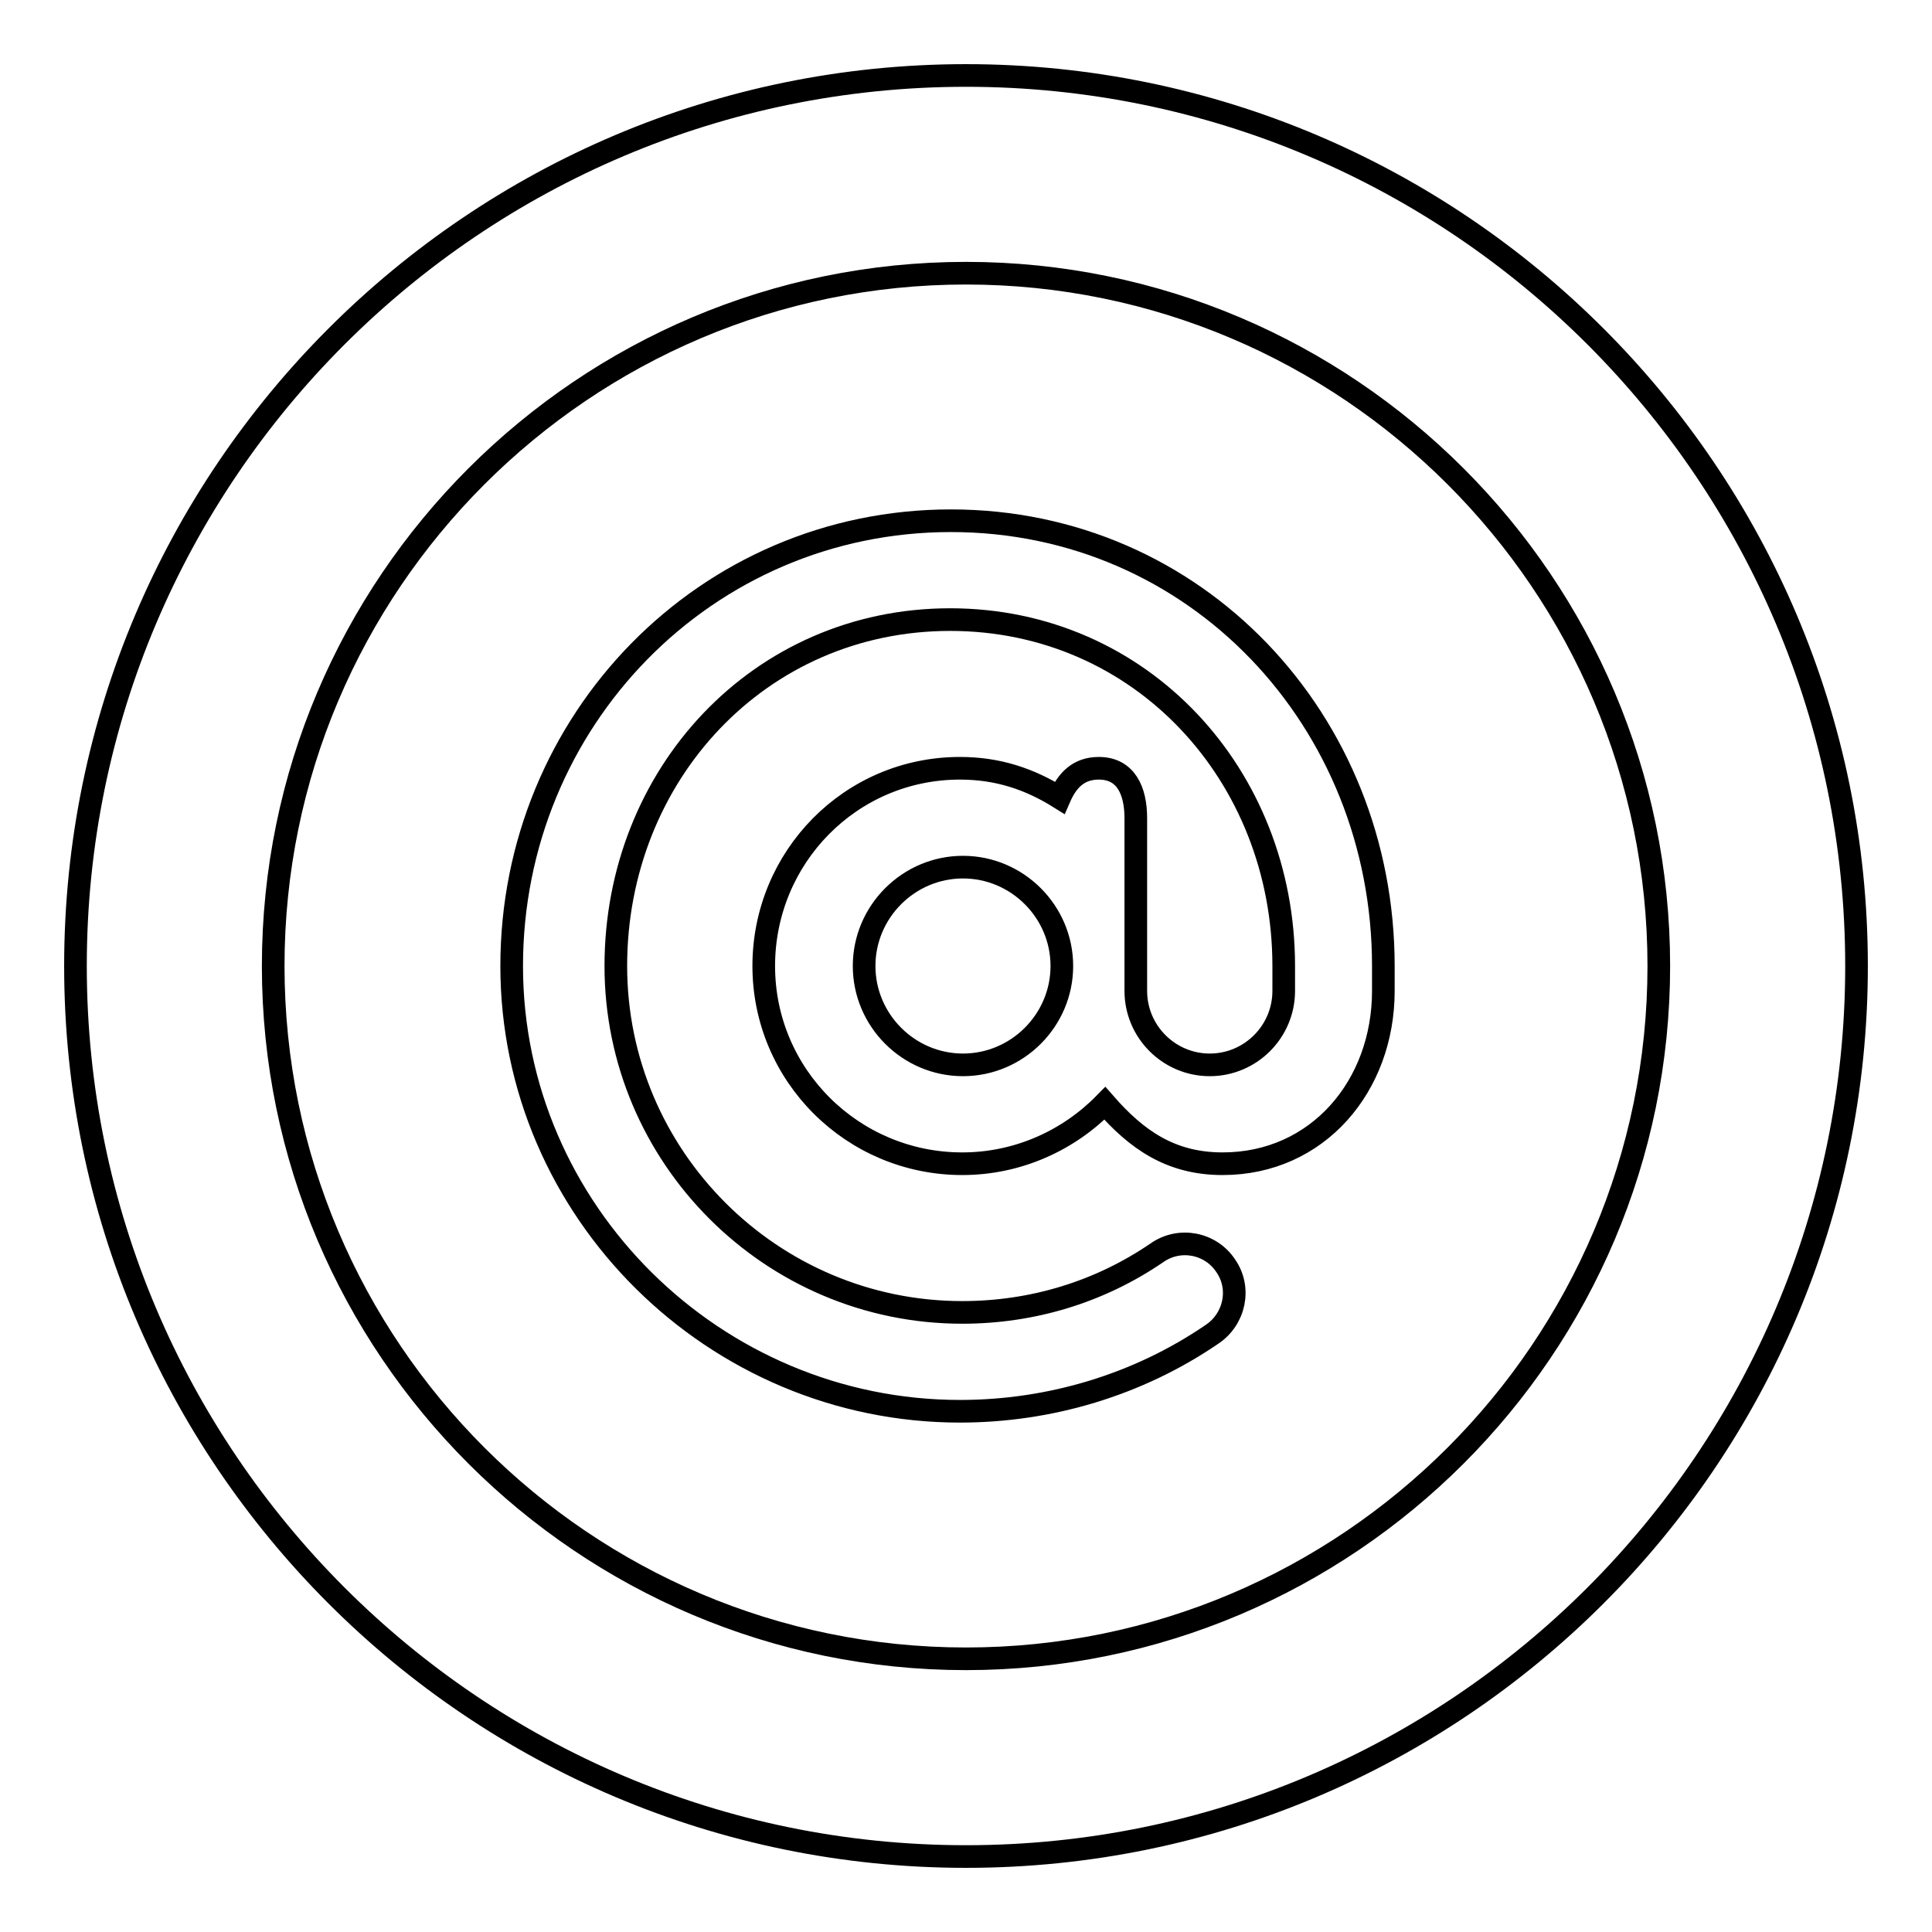 <?xml version="1.0" encoding="utf-8"?>
<!-- Svg Vector Icons : http://www.onlinewebfonts.com/icon -->
<!DOCTYPE svg PUBLIC "-//W3C//DTD SVG 1.1//EN" "http://www.w3.org/Graphics/SVG/1.1/DTD/svg11.dtd">
<svg version="1.1" xmlns="http://www.w3.org/2000/svg" xmlns:xlink="http://www.w3.org/1999/xlink" x="0px" y="0px" viewBox="0 0 256 256" enable-background="new 0 0 256 256" xml:space="preserve">
<g><g><g><path stroke-width="3" fill-opacity="0" stroke="#000000"  d="M126,69c-32.5,0-58.2,26.5-58.2,59c0,32.5,26.9,59,59.4,59c11.9,0,23.6-3.5,33.4-10.2c3-2,3.9-6.1,1.8-9.1c-2-3-6.1-3.8-9.1-1.7c-7.6,5.2-16.5,7.9-25.8,7.9c-25.3,0-45.9-20.6-45.9-45.9c0-25.3,19-45.9,44.3-45.9s44.2,20.6,44.2,45.9v3.3c0,5.4-4.4,9.8-9.8,9.8c-5.4,0-9.8-4.4-9.8-9.8v-22.9c0-3.6-1.3-6.6-4.9-6.6c-2.7,0-4.2,1.6-5.2,3.9c-4-2.5-8.2-3.9-13.2-3.9c-14.5,0-26,11.8-26,26.2c0,14.5,11.8,26.2,26.3,26.2c7.4,0,14.1-3.1,18.9-8c4.2,4.8,8.7,8,15.6,8c12.6,0,21.3-10.3,21.3-22.9V128C183.3,95.5,158.5,69,126,69L126,69z M127.6,141.1c-7.2,0-13.1-5.9-13.1-13.1s5.9-13.1,13.1-13.1c7.2,0,13.1,5.9,13.1,13.1S134.8,141.1,127.6,141.1z"/><path stroke-width="3" fill-opacity="0" stroke="#000000"  d="M128,246c-65.1,0-118-52.9-118-118C10,62.9,62.9,10,128,10c65.1,0,118,52.9,118,118C246,193.1,193.1,246,128,246z M128,36.2c-50.6,0-91.8,41.2-91.8,91.8s41.2,91.8,91.8,91.8s91.8-41.2,91.8-91.8S178.6,36.2,128,36.2z"/></g></g></g>
</svg>